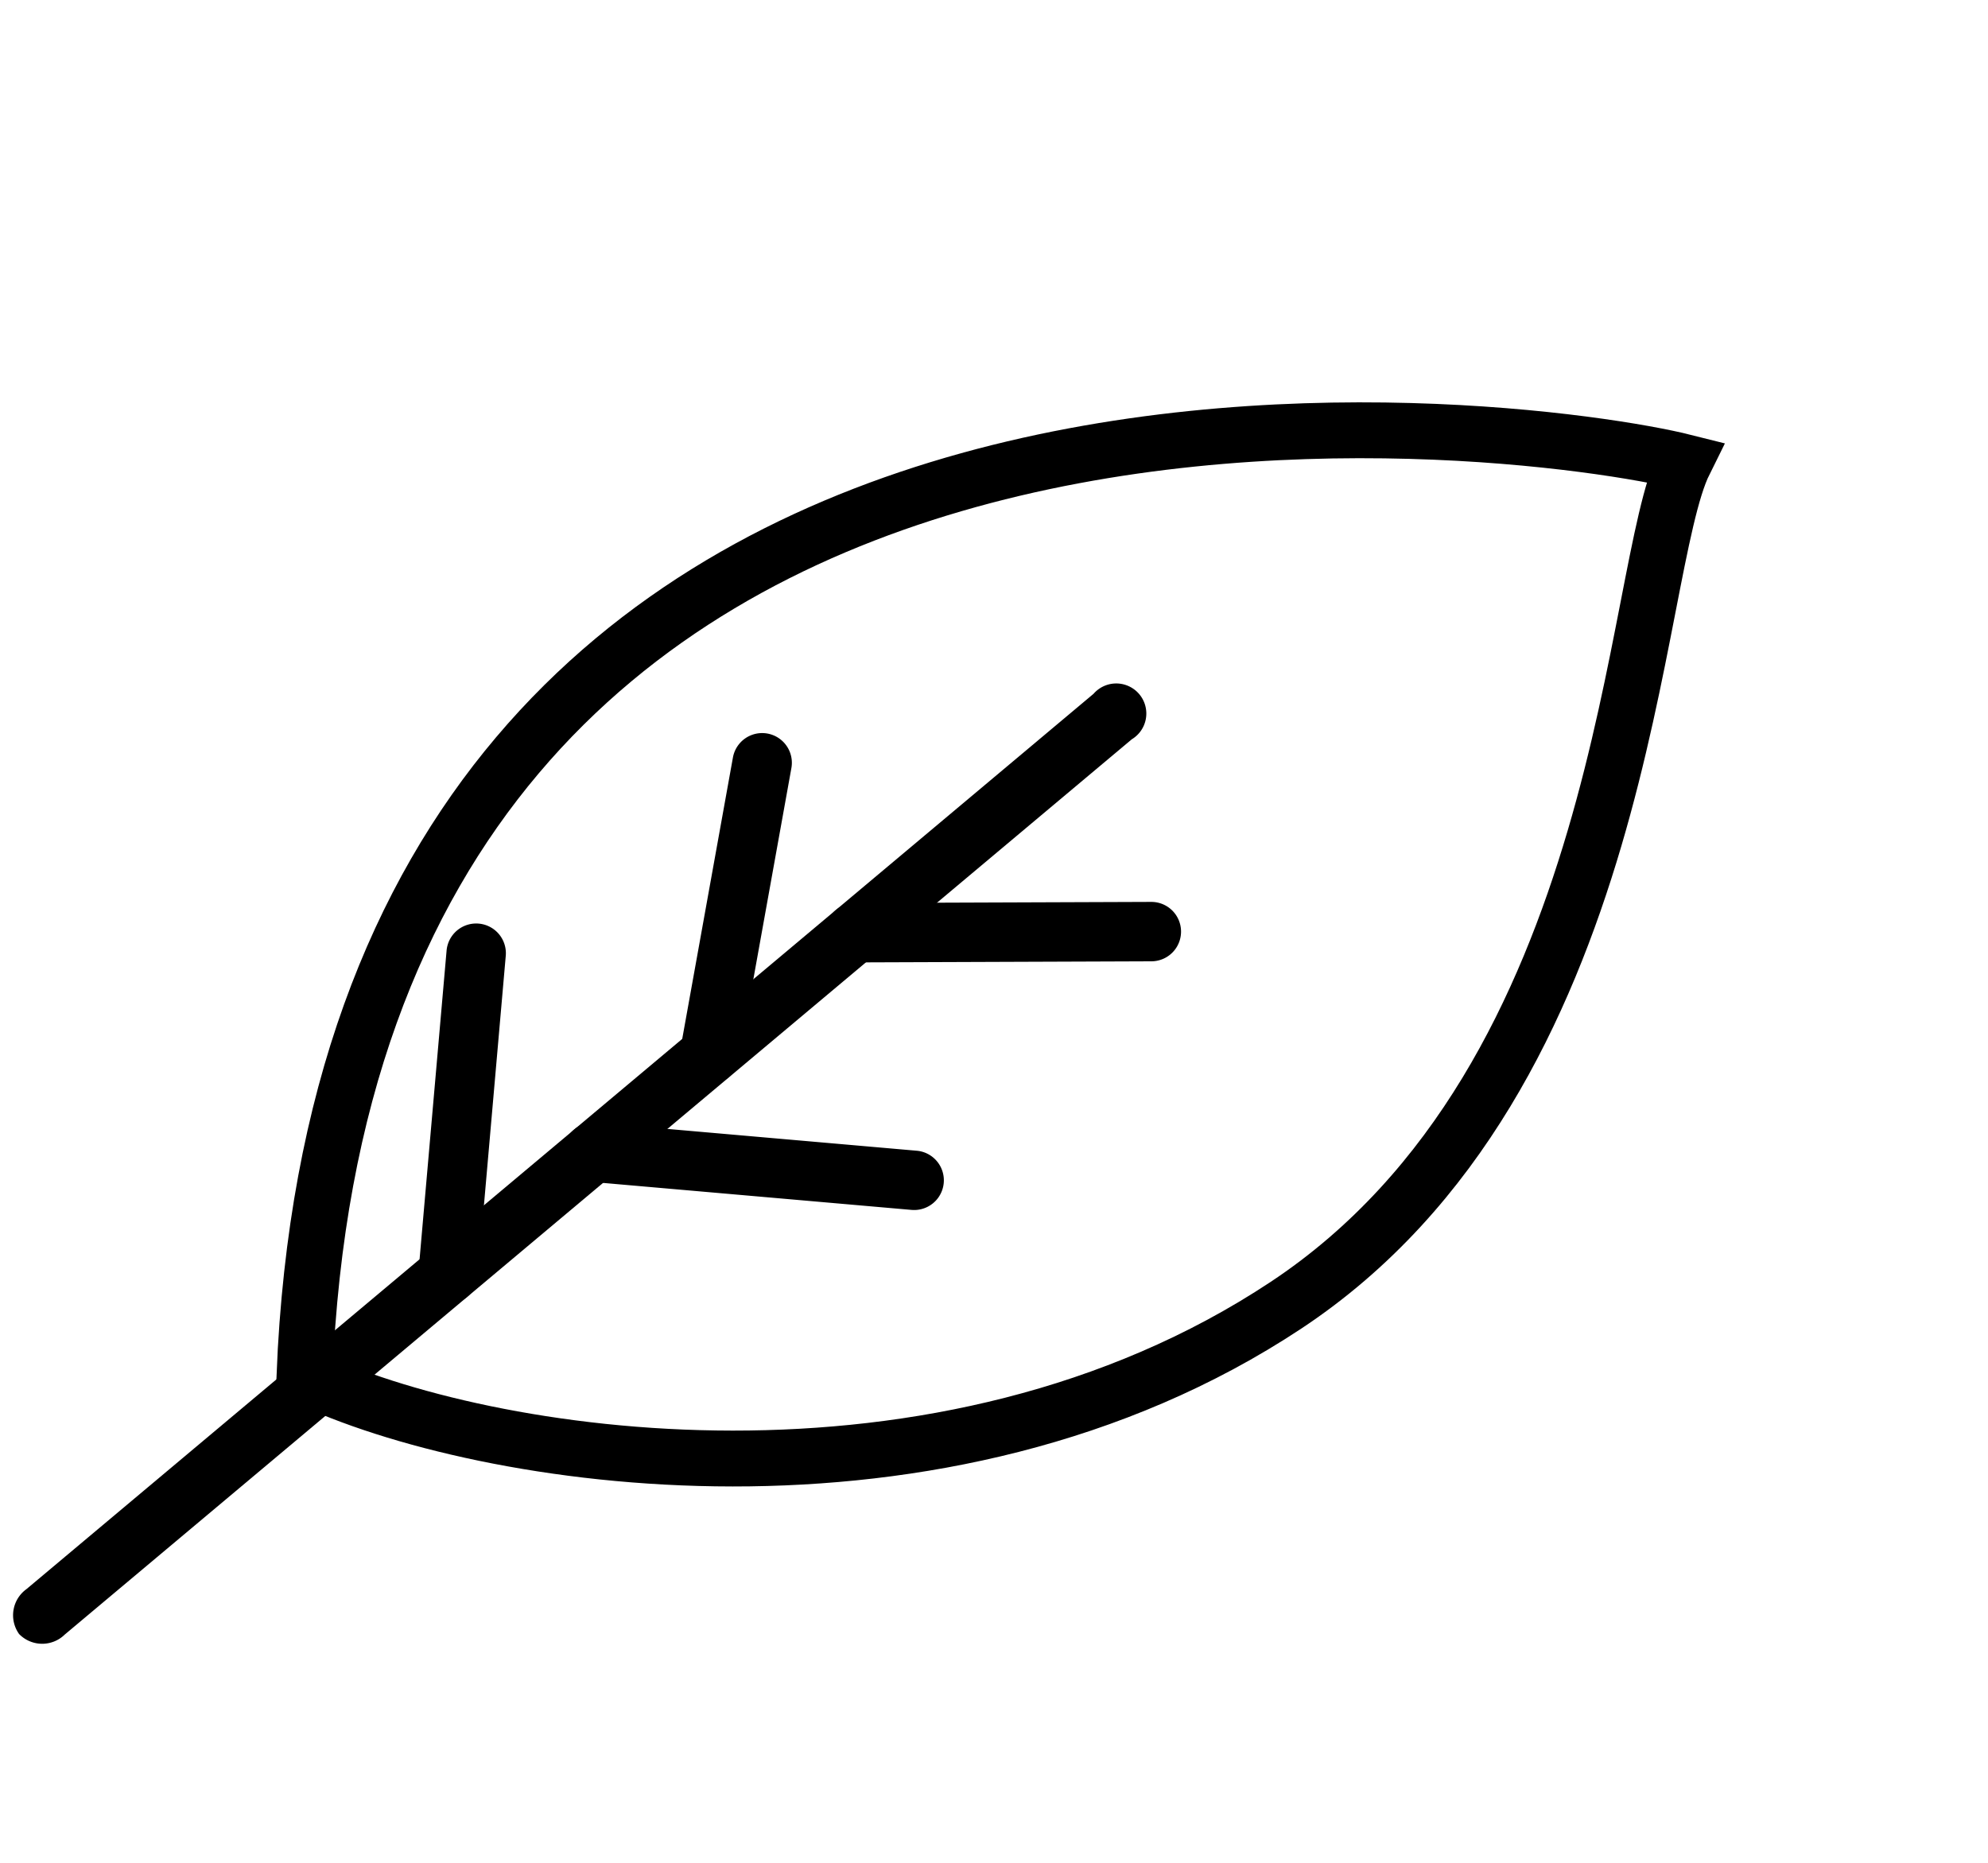 <?xml version="1.0" encoding="UTF-8"?> <svg xmlns="http://www.w3.org/2000/svg" width="46.261" height="43.357" viewBox="0 0 46.261 43.357"> <g id="Group_37" data-name="Group 37" transform="translate(-9726.153 -6650.94)"> <g id="noun-ecology-2380758" transform="translate(9689.429 6513.015) rotate(50)"> <path id="Path_168" data-name="Path 168" d="M361.383,215.089a.5.5,0,0,1-.441-.541V182.1a.45.45,0,1,1,.883,0v32.445A.5.5,0,0,1,361.383,215.089Z" transform="translate(-202.704 -130.713)" stroke="#000" stroke-width="0.5"></path> <path id="Path_169" data-name="Path 169" d="M361.378,220.553a.442.442,0,0,1-.339-.724l4.414-5.3a.441.441,0,0,1,.678.565l-4.414,5.3A.44.44,0,0,1,361.378,220.553Z" transform="translate(-202.7 -160.875)" stroke="#000" stroke-width="0.5"></path> <path id="Path_170" data-name="Path 170" d="M361.382,319a.441.441,0,0,1-.312-.754l5.3-5.3a.441.441,0,0,1,.624.624l-5.3,5.3A.44.44,0,0,1,361.382,319Z" transform="translate(-202.704 -251.373)" stroke="#000" stroke-width="0.5"></path> <path id="Path_171" data-name="Path 171" d="M311.1,275.234a.441.441,0,0,1-.34-.159l-4.414-5.3a.441.441,0,0,1,.678-.565l4.414,5.3a.441.441,0,0,1-.339.724Z" transform="translate(-152.424 -211.144)" stroke="#000" stroke-width="0.5"></path> <path id="Path_172" data-name="Path 172" d="M301.053,373.676a.441.441,0,0,1-.312-.129l-5.3-5.3a.441.441,0,0,1,.624-.624l5.3,5.3a.441.441,0,0,1-.312.754Z" transform="translate(-142.375 -301.64)" stroke="#000" stroke-width="0.5"></path> <path id="Path_260" data-name="Path 260" d="M158.352,75.686c4.192-1.9,12.329-8.993,13.415-18.563s-7.945-17.132-9.072-19.714C159.691,39.583,139.054,58.117,158.352,75.686Z" fill="none" stroke="#000" stroke-width="1.3"></path> </g> </g> </svg> 